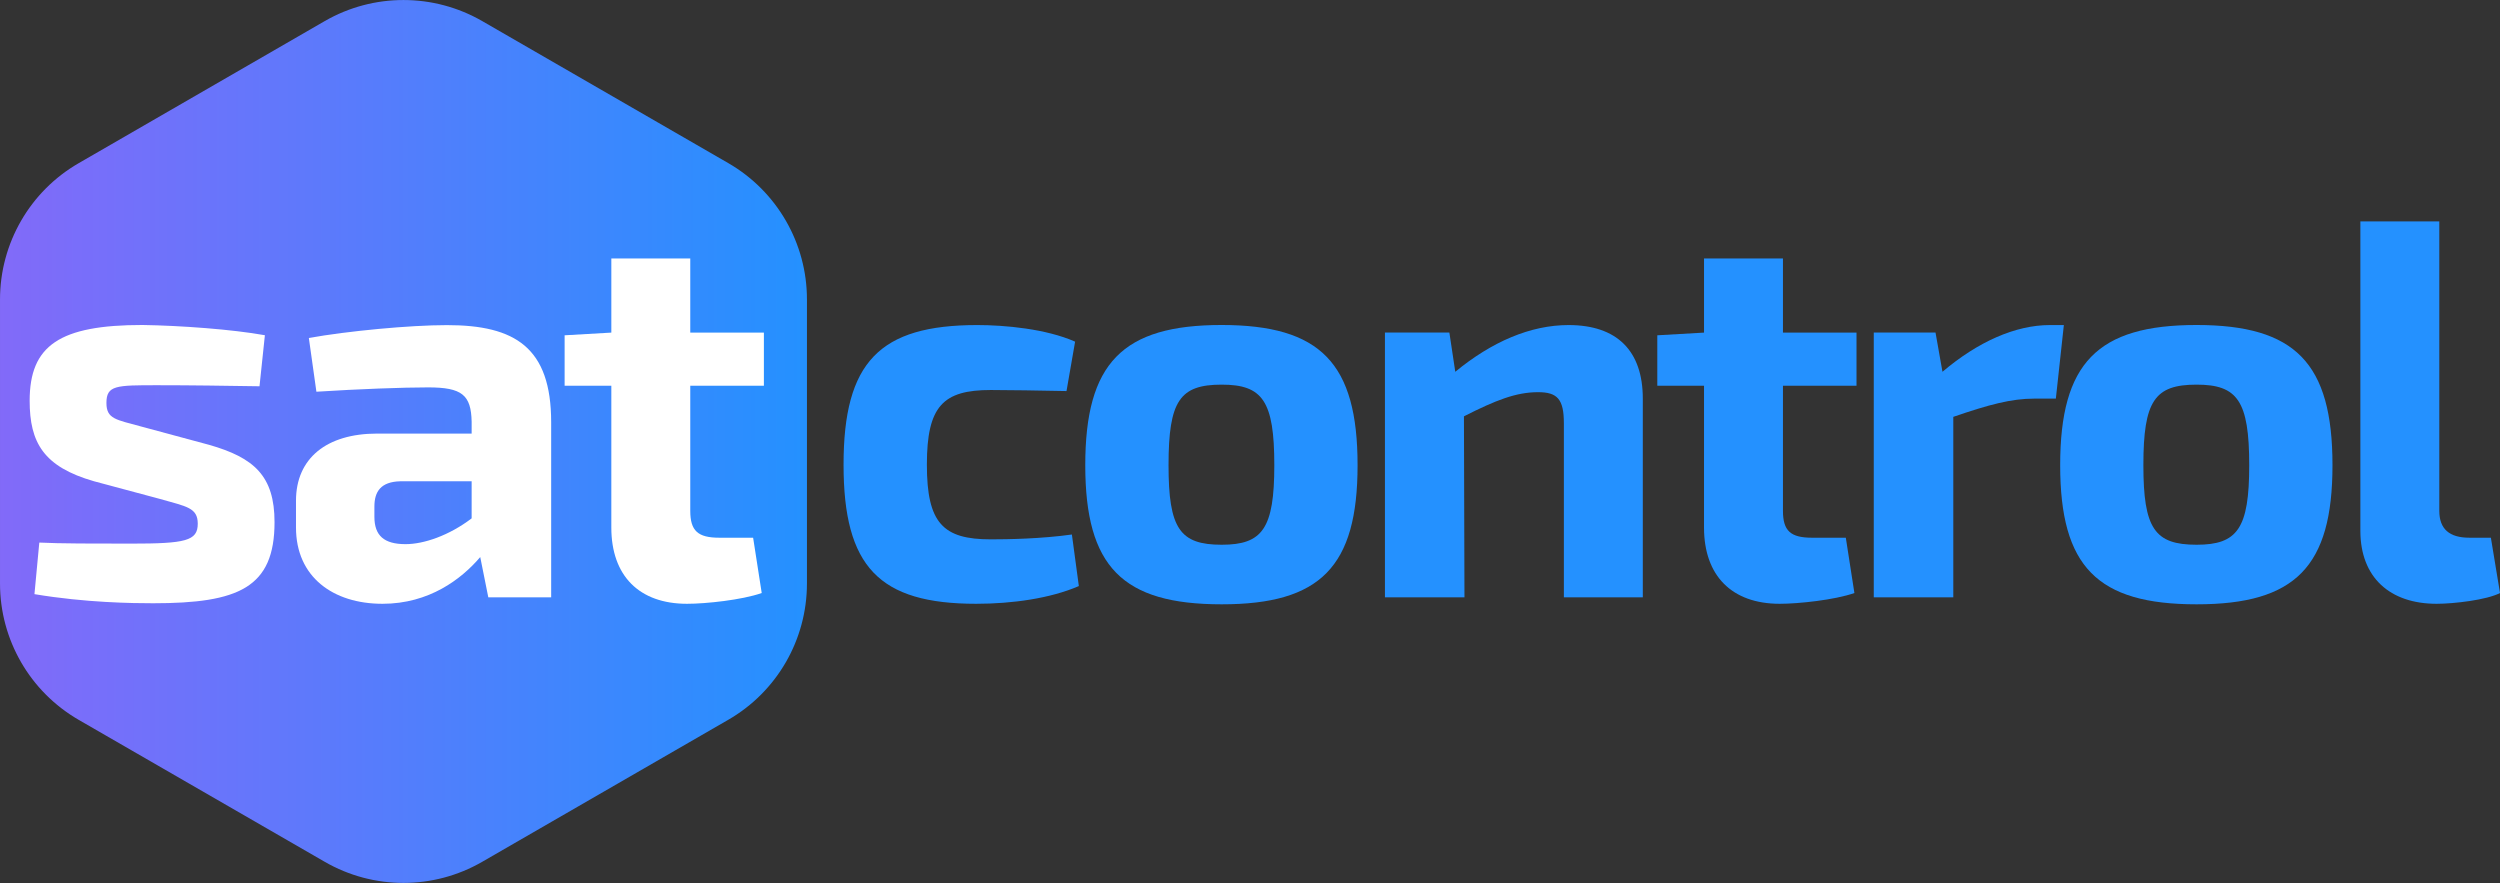 <svg xmlns="http://www.w3.org/2000/svg" xmlns:xlink="http://www.w3.org/1999/xlink" id="Capa_1" x="0px" y="0px" viewBox="0 0 381.01 134.57" style="enable-background:new 0 0 381.01 134.57;" xml:space="preserve"><rect x="0" y="0" width="381.01" height="134.57" fill="#333333" stroke="none"/><style type="text/css">	.st0{fill:url(#Shape_00000116949006081046460430000017701345910565711279_);}	.st1{fill:#FFFFFF;}	.st2{fill:#2491FF;}</style><g>	<g id="SATcontrol_00000095326834521118848430000012605916698605458349_">		<g id="Artboard-Copy_00000107579390151955885050000005207662644721471648_" transform="translate(-32, -823)">			<g id="satcontrol-copy-5_00000034792591980688353450000011374506857176499390_" transform="translate(32.512, 823.713)">									<linearGradient id="Shape_00000144328206420215122050000015003050433641960635_" gradientUnits="userSpaceOnUse" x1="122.463" y1="66.574" x2="-0.512" y2="66.574">					<stop offset="0" style="stop-color:#2491FF"></stop>					<stop offset="1" style="stop-color:#826AF9"></stop>				</linearGradient>									<path id="Shape_00000158724125634696863910000012551780695865612168_" style="fill:url(#Shape_00000144328206420215122050000015003050433641960635_);" d="      M72.98,2.5l37.49,21.64c7.43,4.29,12,12.21,12,20.78v43.29c0,8.57-4.57,16.5-12,20.78l-37.49,21.64c-7.43,4.29-16.57,4.29-24,0      L11.49,109c-7.43-4.29-12-12.21-12-20.78V44.93c0-8.57,4.57-16.5,12-20.78L48.98,2.5C56.4-1.78,65.55-1.78,72.98,2.5z"></path>			</g>		</g>	</g>	<g>		<path class="st1" d="M40.37,51.09l-0.82,7.78c-5.16-0.08-10.48-0.16-15.55-0.16c-6.3,0-7.78,0-7.78,2.7c0,2.46,1.47,2.54,5.32,3.6    l10.31,2.78c6.88,1.96,9.99,4.75,9.99,11.79c0,9.99-5.48,12.36-18.5,12.36c-3.03,0-10.31-0.08-18.09-1.39l0.74-7.86    c2.95,0.16,8.6,0.16,14,0.16c8.27,0,10.15-0.41,10.15-3.03c0-2.46-1.72-2.62-5.73-3.77l-10.07-2.7c-7.7-2.21-9.82-5.89-9.82-12.28    c0-8.43,4.58-11.54,17.19-11.54C27.51,49.62,35.37,50.19,40.37,51.09z"></path>		<path class="st1" d="M84,64.35v26.69h-9.58l-1.23-6.14c-2.87,3.36-7.78,7.12-14.9,7.12c-7.53,0-13.18-4.09-13.18-11.62v-4.09    c0-6.47,4.67-10.23,12.36-10.23h14.41v-1.8c-0.08-4.09-1.47-5.24-6.63-5.24c-3.85,0-10.56,0.25-17.03,0.66l-1.15-8.19    c5.89-1.06,15.39-1.96,21.04-1.96C78.51,49.54,84,52.97,84,64.35z M57.06,78.76c0,2.87,1.47,4.17,4.75,4.17    c2.78,0,6.63-1.31,10.07-3.93v-5.65H60.99c-2.95,0.08-3.93,1.56-3.93,3.85V78.76z"></path>		<path class="st1" d="M105.2,77.86c0,3.03,1.15,4.09,4.42,4.09h5.16l1.31,8.43c-3.03,1.06-8.51,1.64-11.38,1.64    c-7.29,0-11.54-4.26-11.54-11.62V58.79h-7.12v-7.69l7.12-0.41v-11.3h12.03v11.3h11.22v8.1H105.2V77.86z"></path>	</g>	<g>		<g>			<path class="st2" d="M163.85,52.07l-1.31,7.53c-4.42-0.08-8.51-0.16-11.54-0.16c-7.29,0-9.74,2.46-9.74,11.38     c0,8.92,2.46,11.38,9.74,11.38c2.54,0,7.7-0.08,12.36-0.74l1.06,7.86c-4.34,1.88-10.15,2.7-15.64,2.7     c-14.82,0-20.22-5.65-20.22-21.2c0-15.64,5.48-21.28,20.38-21.28C153.12,49.54,159.43,50.11,163.85,52.07z"></path>			<path class="st2" d="M206.9,70.9c0,15.47-5.65,21.2-20.71,21.2c-15.14,0-20.79-5.73-20.79-21.2c0-15.55,5.65-21.37,20.79-21.37     C201.26,49.54,206.9,55.35,206.9,70.9z M178.09,70.9c0,9.66,1.72,12.12,8.1,12.12c6.22,0,8.02-2.46,8.02-12.12     c0-9.82-1.8-12.28-8.02-12.28C179.81,58.62,178.09,61.08,178.09,70.9z"></path>			<path class="st2" d="M250.37,60.75v30.29h-12.03V64.52c0-3.68-0.98-4.75-3.93-4.75c-3.36,0-6.47,1.23-11.3,3.68l0.08,27.59     h-12.12V50.68h9.82l0.9,5.98c5.57-4.58,11.46-7.12,17.27-7.12C246.44,49.54,250.37,53.47,250.37,60.75z"></path>			<path class="st2" d="M271.73,77.86c0,3.03,1.15,4.09,4.42,4.09h5.16l1.31,8.43c-3.03,1.06-8.51,1.64-11.38,1.64     c-7.29,0-11.54-4.26-11.54-11.62V58.79h-7.12v-7.69l7.12-0.41v-11.3h12.03v11.3h11.21v8.1h-11.21V77.86z"></path>			<path class="st2" d="M313.32,60.75h-3.27c-3.52,0-6.88,0.9-12.36,2.78v27.51h-12.12V50.68h9.41l1.06,5.98     c5.4-4.58,11.13-7.12,16.37-7.12h2.13L313.32,60.75z"></path>			<path class="st2" d="M355.48,70.9c0,15.47-5.65,21.2-20.71,21.2c-15.14,0-20.79-5.73-20.79-21.2c0-15.55,5.65-21.37,20.79-21.37     C349.83,49.54,355.48,55.35,355.48,70.9z M326.66,70.9c0,9.66,1.72,12.12,8.11,12.12c6.22,0,8.02-2.46,8.02-12.12     c0-9.82-1.8-12.28-8.02-12.28C328.38,58.62,326.66,61.08,326.66,70.9z"></path>			<path class="st2" d="M371.76,77.86c0,2.78,1.56,4.09,4.58,4.09h3.28l1.39,8.43c-2.05,1.06-7.04,1.64-9.66,1.64     c-7.12,0-11.62-4.01-11.62-11.13V33.74h12.03V77.86z"></path>		</g>	</g></g></svg>